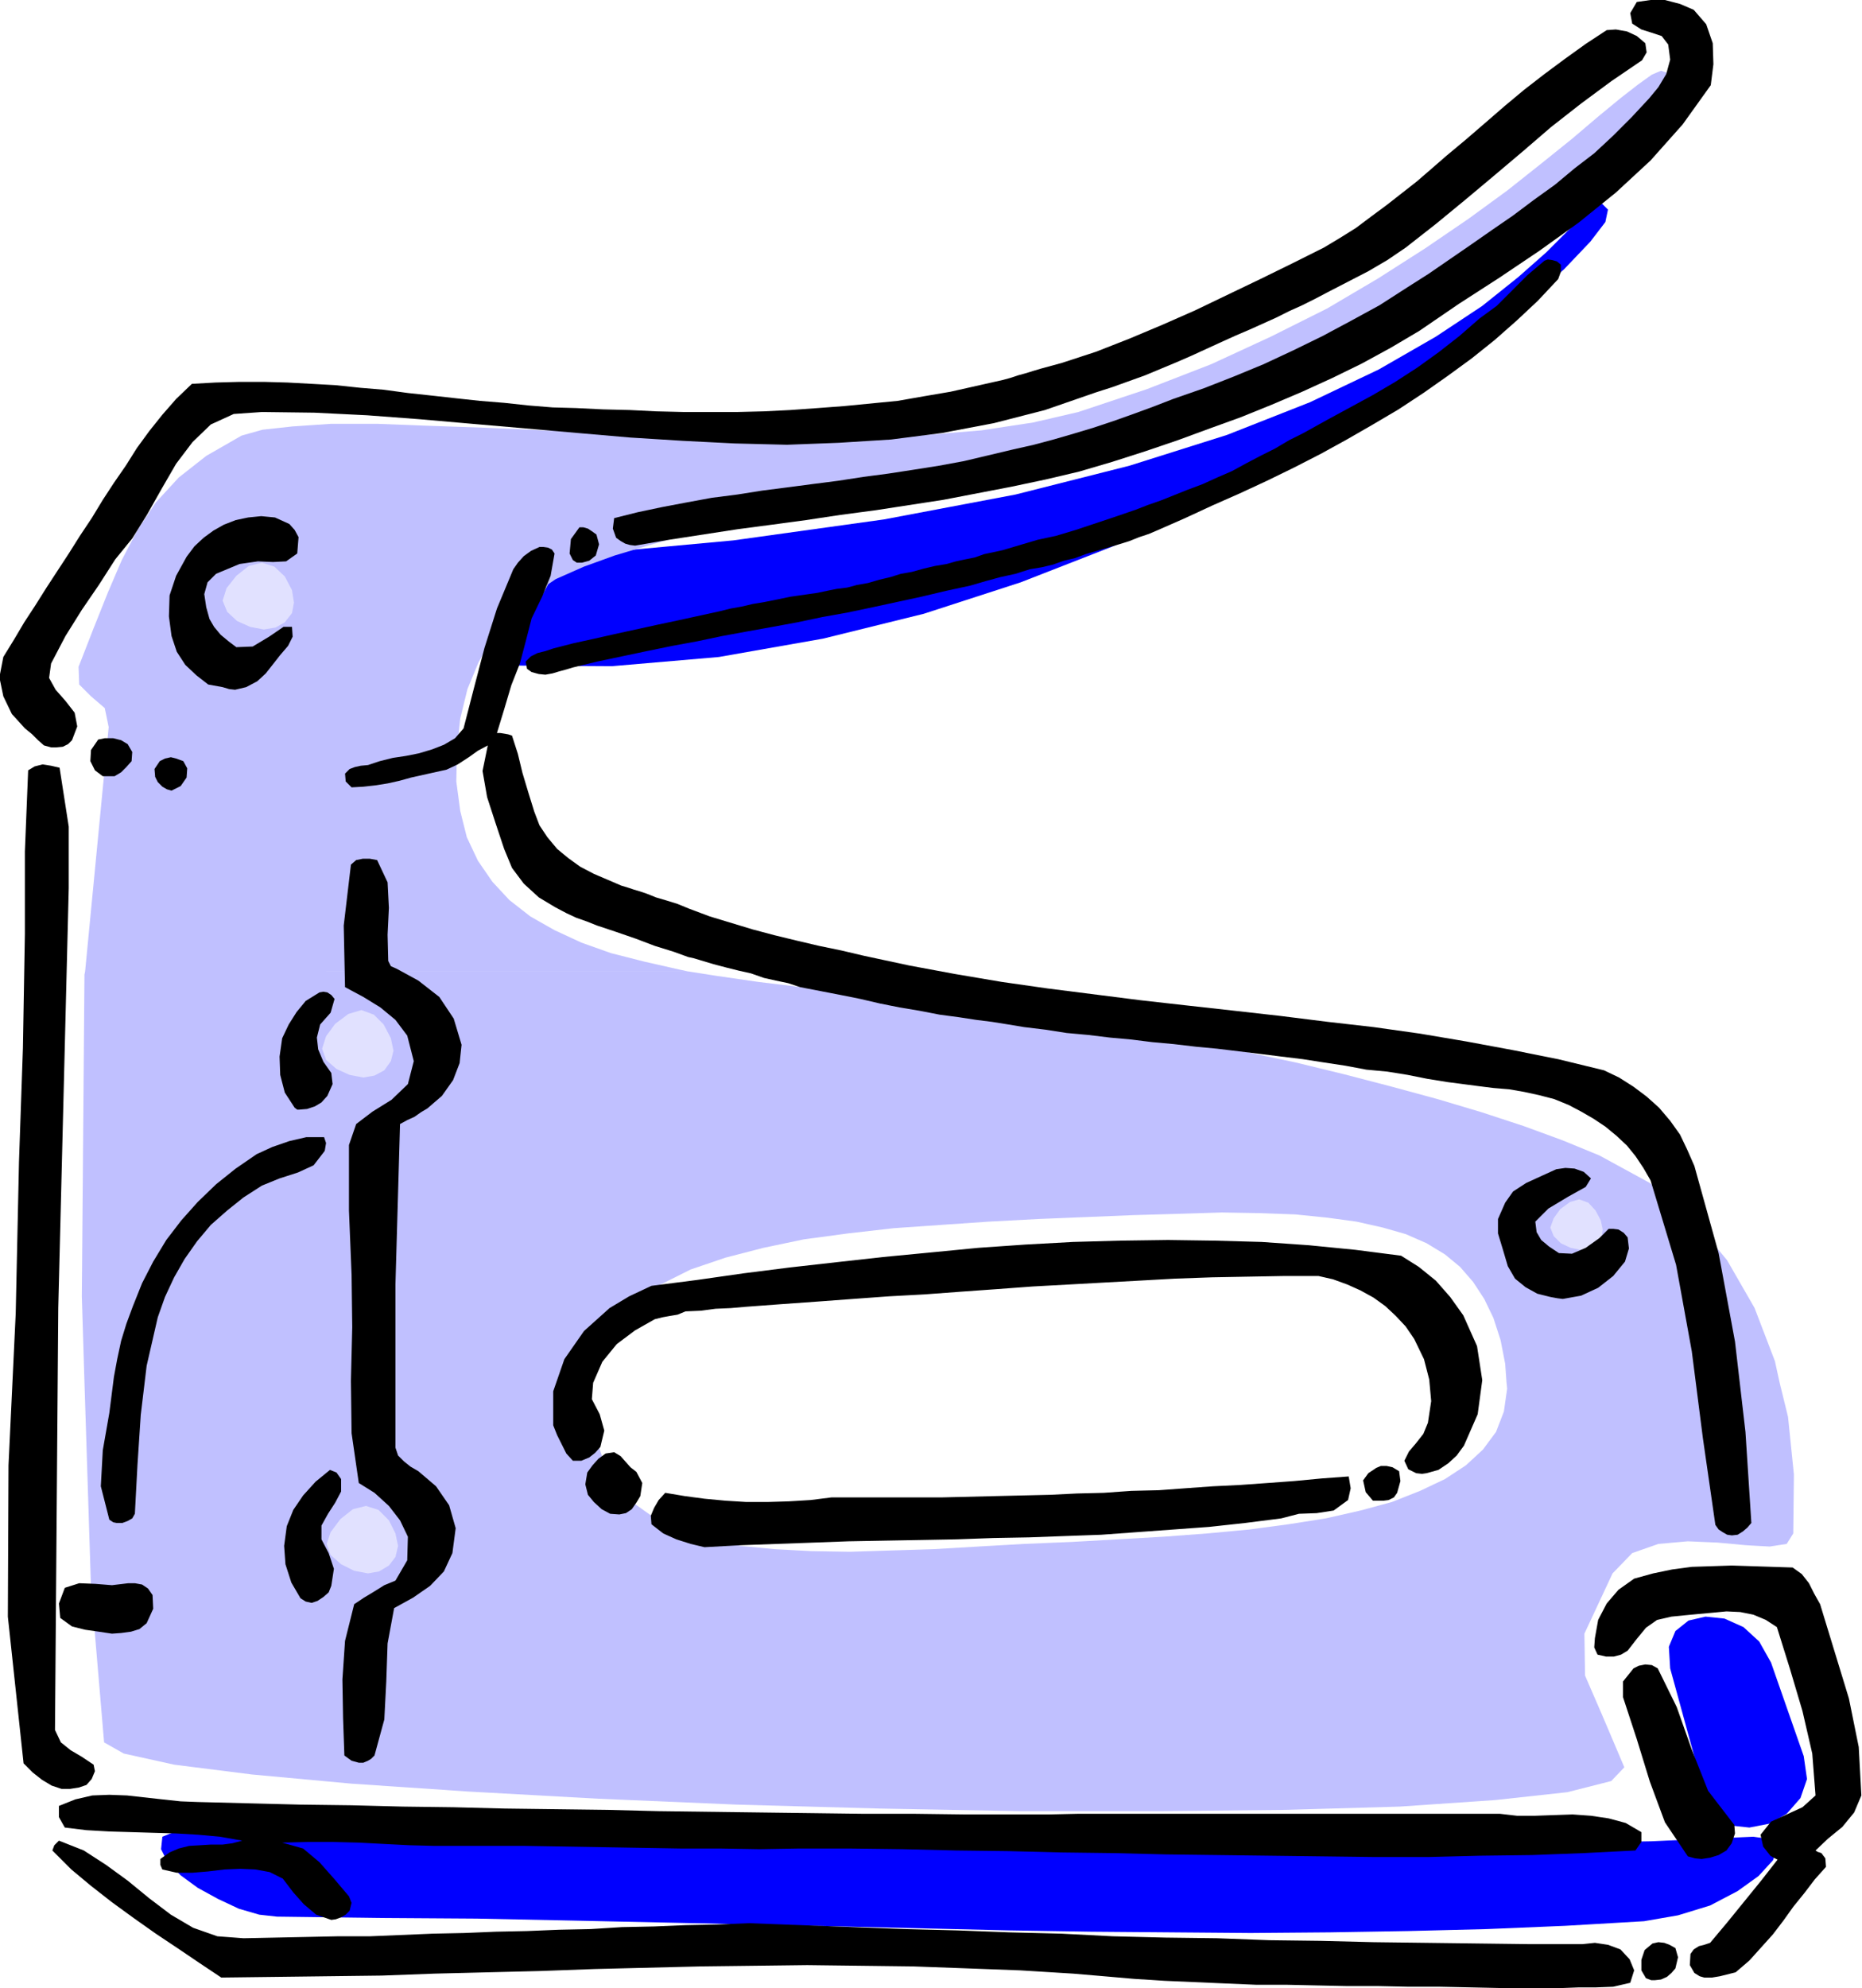 <svg xmlns="http://www.w3.org/2000/svg" fill-rule="evenodd" height="490.455" preserveAspectRatio="none" stroke-linecap="round" viewBox="0 0 2844 3035" width="459.564"><style>.brush1{fill:#00f}.pen1{stroke:none}.brush3{fill:#000}.pen3{stroke:none}</style><path class="pen1 brush1" d="m2456 320-9-9-13 3-16 15-24 24-32 32-43 38-55 44-71 47-87 50-105 50-127 50-149 47-174 44-201 38-230 32-260 24-89 167 164 1 163-14 159-28 154-38 148-48 141-55 134-60 123-64 113-65 100-65 88-61 73-57 58-51 40-42 23-30 4-19zM248 2804l25-10 59-7 88-4 114-1 137 1 156 3 172 4 184 5 193 5 198 5 200 5 198 3 193 2 185-1 171-3 157-7 28 4 9 13-7 19-22 24-32 23-42 22-49 15-52 9-120 7-120 5-120 3-120 2-121 1-122-1-122-1-125-2-127-3-130-3-133-3-137-3-140-3-146-3-149-1-156-2-27-3-31-9-32-15-31-17-26-19-20-20-10-20 2-19z"/><path d="m130 1483 36-373-6-29-21-18-18-18-1-27 23-59 22-55 21-49 24-46 28-42 35-38 42-33 54-31 32-9 46-5 59-4h70l78 3 87 3 92 4 96 4 99 4 100 3 98 1 97-1 91-4 85-7 79-12 69-16 105-35 98-38 91-42 86-43 78-46 72-46 66-45 59-43 53-42 46-37 40-34 34-28 27-21 21-15 14-6 9 3v11l-11 18-19 25-28 29-38 34-44 38-52 41-59 42-64 44-70 45-75 44-80 44-84 42-86 39-90 36-92 32-48 14-48 14-48 11-48 12-48 11-48 9-47 10-48 10-48 10-48 10-46 11-48 11-47 12-48 14-47 14-47 17-43 19-37 25-32 30-27 34-22 38-17 41-11 45-5 47-1 49 6 45 10 40 17 36 22 32 26 28 32 25 37 21 41 19 45 16 51 13 53 12 14 3H130zm-1 627-4-131 4-491 1-5h921l45 7 62 9 66 8 70 6 72 7 74 8 76 10 77 11 78 12 78 14 77 14 77 17 76 16 74 18 73 19 70 19 67 20 64 21 60 22 56 23 77 42 65 54 53 64 42 73 31 81 7 32h-417l-2-28-7-36-11-34-14-29-17-26-20-23-23-19-28-17-32-14-35-10-40-9-44-6-49-5-54-2-59-1-64 2-70 2-73 3-74 3-75 4-73 5-72 5-70 8-67 9-62 13-58 15-53 18-46 23-38 27-31 31-22 37-13 42-1 12H129zm0 0 10 314 20 236 30 17 77 17 119 15 152 14 178 12 199 11 212 9 218 6 216 4h210l194-2 174-5 146-10 110-12 67-17 20-21-34-80-26-60-1-64 43-92 30-31 40-14 45-4 46 2 43 4 36 2 26-4 10-16 1-90-9-88-13-53h-417l1 10-5 35-12 31-20 27-26 24-32 21-38 18-43 17-48 13-53 12-57 9-60 8-64 6-67 5-70 4-71 4-72 3-70 4-68 4-65 2-63 2-59-1-56-3-52-5-48-10-42-13-39-18-31-22-27-28-21-35-13-40-7-48 1-36H129z" style="stroke:none;fill:#c0c0ff"/><path class="pen3 brush3" d="m2528 3023 9-1 9-4 7-6 6-7 4-17-4-14-9-5-8-3-9-1-9 2-12 10-5 15v16l7 12 8 3h6zM946 2312l10-2 9-6 7-10 6-10 3-20-9-17-9-7-8-9-7-8-10-6-13 2-11 8-9 10-8 11-3 18 4 16 9 11 12 11 13 7 14 1zm1159-21h8l8-1 8-4 5-7 5-18-2-15-10-6-9-2h-9l-7 3-12 8-8 11 4 18 11 13h8z"/><path d="m552 1542 19 7 15 15 11 21 4 19-4 16-10 14-15 8-17 3-21-4-20-9-16-14-6-17 6-19 14-19 20-15 20-6zM400 859l19 6 16 15 11 21 3 19-3 16-11 14-14 8-18 3-21-4-20-9-15-14-7-17 6-19 15-19 19-15 20-5zm159 1440 19 6 16 16 10 20 4 19-4 17-10 13-15 9-17 3-21-4-20-10-16-14-6-17 6-18 15-20 19-15 20-5zm1853-468 14 5 11 12 8 15 3 14-2 12-8 10-11 6-13 3-15-3-15-7-11-11-5-13 5-14 10-14 15-11 14-4z" style="stroke:none;fill:#e1e1ff"/><path class="pen1 brush1" d="m2705 2538 50 143 5 35-10 29-21 24-26 15-31 6-28-3-24-17-16-30-53-193-2-33 10-24 20-16 26-6 29 3 29 13 24 22 18 32z"/><path class="pen3 brush3" d="m2386 3035 26-1h26l26-1 26-6 6-19-7-17-14-15-19-7-20-3-19 2h-80l-80-1-79-1-80-1-80-2-79-1-80-3-79-1-80-2-79-4-80-2-79-3-79-2-80-3-79-3-80-3-49 2-48 1-48 2-49 1-48 3-48 1-49 2-48 1-48 2-48 1-48 2-48 2h-49l-47 1-48 1-49 1-40-3-37-13-34-20-33-25-33-27-33-24-34-22-38-15-7 7-3 8 29 29 30 25 32 25 33 24 34 24 33 22 34 23 33 22 82-1 81-1 82-1 81-3 81-2 81-2 82-3 81-2 81-2 82-1 81-1 81 1 81 1 82 3 81 3 81 5 47 4 46 4 47 3 46 2 46 2 47 2h46l46 1 47 1h48l46 1h48l47 1 46 1h94zm217-16h12l12-2 12-3 12-3 21-18 18-20 18-20 16-21 15-21 17-21 16-21 17-19-1-13-6-8-6-2-3-2 19-18 22-18 18-22 11-26-4-74-15-74-22-72-22-72-9-16-8-16-11-14-14-10-31-1-31-1-31-1-30 1-31 1-30 4-29 6-29 8-24 17-18 21-13 25-5 28-1 14 5 11 13 3h12l11-3 10-6 14-18 14-17 17-12 22-5 20-2 21-2 22-2 21-2 21 1 20 4 19 8 17 11 20 64 19 64 15 65 5 64-20 18-24 11-24 11-16 20 4 18 11 14 5 3 6 3-25 32-26 32-26 32-26 31-9 3-8 2-8 5-5 7-1 17 7 12 8 5 7 2z"/><path class="pen3 brush3" d="m506 2931 7-1 8-3 7-4 6-6 3-12-4-10-22-26-23-26-25-21-32-9 39-1h39l39 1 38 2 39 2 39 1h138l60 1 60 1 60 1 59 1h60l59 1 59-1h80l80 1 81 2 81 1 80 2 80 1 80 2 80 1 80 1 80 1 80 1h80l79-2 80-1 79-3 79-4 9-13v-15l-24-14-26-7-27-4-28-2-29 1-28 1h-28l-26-3h-645l-45 1h-125l-79-1h-78l-78-1-79-1-78-1-78-1-78-2-79-1-78-1-78-2-78-1-78-2-78-1-79-2-78-2-26-1-28-3-27-3-27-3-27-1-26 1-26 6-25 10v17l9 16 33 4 35 2 34 1 33 1 35 1 34 2 33 3 34 6-15 4-15 2h-18l-16 1-17 1-16 4-14 6-14 10v9l3 7 22 5h24l24-2 25-3 24-1 23 1 22 4 20 10 16 21 16 18 19 16 23 8zm2093-93 13-2 13-4 12-7 8-11 5-15-1-13-40-52-25-63-23-65-29-59-9-5-10-1-10 2-8 4-16 20v24l21 64 20 65 23 62 35 52 11 3 10 1zM94 2731h13l13-2 12-4 8-9 5-12-2-10-18-12-17-10-15-12-9-19 5-644 16-641v-94l-14-90-13-3-13-2-12 3-10 6-5 124v126l-3 174-6 174-5 231-11 232-1 231 24 224 14 14 14 11 15 9 15 5zm454-40h7l7-3 5-3 5-5 15-55 3-58 2-58 10-54 29-16 26-18 21-22 13-28 5-38-10-35-20-29-27-23-12-7-10-8-9-9-4-12v-249l7-245 11-6 11-5 10-7 10-6 22-19 17-24 10-26 3-28-12-40-22-33-32-25-33-18-9-4-4-8-1-40 2-41-2-39-16-34-11-2h-11l-10 2-8 7-11 93 2 94 28 15 26 16 23 19 18 24 10 39-9 35-25 24-29 18-25 19-11 32v100l4 98 1 80-2 82 1 80 11 76 24 15 22 20 17 22 12 25-1 36-18 31-17 7-16 10-15 9-15 10-14 56-4 59 1 59 2 57 11 8 11 3z"/><path class="pen3 brush3" d="m171 2494 14-1 15-2 13-4 11-9 10-22-1-21-7-10-9-6-11-2h-10l-25 3-25-2-25-1-22 7-9 24 2 22 18 13 20 5 21 3 20 3zm305-47 9-3 9-6 8-7 4-10 4-26-8-24-11-21v-21l10-18 11-17 9-17v-19l-7-10-10-4-22 18-19 21-15 22-10 25-4 30 2 28 9 28 14 24 8 5 9 2zm600-85 55-3 55-2 56-2 54-2 55-1 56-1 54-1 56-2 55-1 54-2 56-2 55-4 55-4 55-4 55-6 55-7 27-7 27-1 26-4 22-16 4-18-3-18-41 3-42 4-41 3-42 3-41 2-42 3-41 3-42 1-42 3-41 1-41 2-42 1-42 1-41 1-41 1h-168l-32 4-33 2-33 1h-32l-32-2-32-3-30-4-30-5-10 11-7 12-5 12 1 13 18 14 20 9 22 7 21 5zm1569-18 9-1 8-5 7-6 6-7-9-139-16-138-25-135-37-133-11-25-11-23-15-21-17-20-19-17-20-15-22-14-23-11-70-17-70-14-70-13-71-12-71-10-70-8-72-9-71-8-72-8-71-8-71-9-71-9-70-10-71-12-70-13-70-15-34-8-34-7-34-8-33-8-34-9-33-10-33-10-32-12-17-7-16-5-17-5-15-6-9-3-10-3-9-3-10-3-21-9-21-9-21-11-18-13-17-14-15-18-12-18-8-21-9-29-9-30-7-29-9-28-6-2-6-1-6-1h-5l11-36 11-37 13-33 9-34 9-35 16-33 13-32 6-34-4-6-6-3-7-1h-6l-13 6-11 8-9 10-7 10-25 60-19 60-16 61-16 62-13 15-17 10-18 7-20 6-20 4-20 3-20 5-18 6-11 1-9 2-8 3-7 7 1 12 9 9 18-1 18-2 19-3 18-4 18-5 18-4 18-4 18-4 17-8 17-11 14-10 15-8-8 39 7 40 13 40 13 39 12 29 18 24 23 21 25 15 17 9 15 7 17 6 15 6 30 10 29 10 29 11 29 9 11 4 11 4 9 2 10 3 20 6 19 5 20 5 18 4 20 7 18 4 19 4 18 6 31 6 31 6 30 6 30 7 30 6 30 5 31 6 30 4 26 4 24 3 25 4 24 4 33 4 32 5 33 3 33 4 33 3 32 4 33 3 34 4 32 3 33 4 33 4 32 4 33 4 32 5 33 5 32 6 32 3 31 5 30 6 31 5 23 3 23 3 24 3 24 2 23 4 23 5 23 6 22 9 19 10 19 11 18 12 17 14 16 15 13 16 12 18 11 19 39 129 24 132 17 133 19 132 5 7 6 4 7 4 7 1zm-2467-19h9l8-3 7-4 4-7 4-75 5-76 9-75 17-74 11-31 14-30 16-28 19-27 21-25 25-22 25-20 28-18 27-11 28-9 24-11 17-22 2-12-3-9h-27l-26 6-26 9-24 11-32 22-30 24-28 27-25 28-23 30-20 33-17 33-14 35-10 27-8 26-6 28-5 27-7 55-10 57-3 55 13 51 6 4 5 1z"/><path class="pen3 brush3" d="m2179 2249 18-5 15-10 13-12 11-15 21-48 7-52-8-52-21-47-20-28-22-25-26-21-27-17-70-9-71-7-72-5-72-2-71-1-73 1-72 2-73 4-72 5-72 7-73 7-72 8-71 8-71 9-70 10-70 9-17 8-17 8-15 9-15 9-39 35-30 43-17 49v52l6 15 7 14 7 14 10 11h13l12-5 9-7 8-9 6-25-7-25-12-23 2-25 14-32 22-27 28-21 30-17 12-3 11-2 12-2 12-5 23-1 23-3 23-1 23-2 54-4 56-4 54-4 55-4 55-3 54-4 56-4 54-4 55-3 54-3 55-3 54-3 56-2 54-1 55-1h54l22 5 22 8 20 9 20 11 18 13 16 15 15 16 13 19 15 31 8 31 3 33-5 33-7 17-11 14-11 13-7 14 6 13 12 6 9 1 7-1zm208-266 28-5 26-12 23-18 18-22 6-20-2-17-6-7-8-5-8-1h-7l-14 14-21 15-21 9-20-1-15-10-12-10-7-12-2-16 20-20 30-18 27-15 8-13-11-10-14-5-14-1-14 2-22 10-24 11-20 13-12 17-11 25v22l7 23 8 27 11 19 16 13 18 10 20 5 11 2 8 1zM457 1694l12-1 12-4 10-6 9-10 8-18-2-17-12-17-8-19-2-18 5-20 16-18 6-21-5-6-6-4-6-1-6 1-21 13-14 17-12 19-10 21-4 28 1 28 7 27 15 23 4 3h3zm-195-487 14-7 9-13 1-14-6-11-11-4-8-2-9 2-8 4-8 12 1 12 4 8 7 7 7 4 7 2zm-98-22h11l10-6 8-8 8-9 1-14-7-12-10-6-12-3h-13l-10 2-11 16-1 17 7 14 12 9h7zm-86-44h8l10-1 8-4 6-6 8-21-4-21-14-18-15-17-10-18 3-22 22-42 25-40 26-38 25-39 26-32 23-37 22-39 22-38 25-33 28-27 35-16 43-3 80 1 81 4 80 6 80 7 81 7 80 7 81 7 80 5 79 4 80 2 79-3 80-5 78-10 79-15 78-20 78-27 25-8 25-9 25-9 24-10 24-10 23-10 24-11 24-11 20-9 21-9 20-9 20-9 20-10 20-9 20-10 19-10 31-16 31-16 29-17 28-19 46-36 45-37 43-36 45-38 43-37 46-36 46-34 47-32 7-12-2-14-13-11-15-7-17-3-14 1-32 21-32 23-31 23-31 24-30 25-30 26-29 25-30 25-23 20-22 19-23 18-23 18-23 17-24 18-24 15-25 15-48 24-49 24-50 24-50 24-50 22-50 21-51 20-52 17-11 3-11 3-11 3-10 3-13 4-11 3-12 4-11 3-40 9-40 9-41 7-40 7-41 4-41 4-40 3-42 3-40 2-41 1h-82l-42-1-40-2-41-1-41-2-36-1-37-3-37-4-37-3-37-4-36-4-37-4-37-5-36-3-38-4-36-2-37-2-36-1h-37l-37 1-36 2-24 23-21 24-20 25-19 26-17 27-18 26-17 26-17 28-18 27-17 27-17 26-17 26-17 27-17 26-16 27-16 26-6 31 6 29 13 27 20 22 11 9 9 9 9 8 11 3z"/><path class="pen3 brush3" d="m359 1053 17-4 17-9 13-12 11-14 11-14 12-14 7-14-1-15h-13l-22 15-25 15-25 1-12-9-12-10-10-12-7-12-5-18-3-20 5-18 13-13 36-15 28-4 23 1 20-1 17-12 2-25-6-11-8-9-11-5-11-5-21-2-20 2-19 4-18 7-16 9-15 11-14 13-12 16-16 29-10 30-1 32 4 30 8 24 13 20 17 16 18 14 11 2 11 2 10 3 9 1zm474-23 11-2 10-3 11-3 10-3 37-9 38-8 38-8 39-8 38-7 38-8 38-7 39-7 38-7 38-8 39-7 38-8 37-8 37-8 38-9 37-8 24-7 22-6 23-5 22-7 18-3 17-4 17-6 17-4 16-6 17-5 17-5 17-5 16-5 15-6 15-5 14-6 41-18 41-19 43-19 41-19 41-20 41-21 40-22 40-23 39-23 38-25 37-26 37-27 35-28 34-30 32-30 31-33 4-11v-11l-6-5-7-2-7-1-5 2-26 22-24 24-23 23-26 19-31 27-32 25-32 23-34 22-34 20-35 19-35 19-36 20-22 11-22 13-22 11-21 11-22 12-23 10-22 10-24 9-20 8-20 8-20 7-18 7-32 11-30 10-30 10-30 9-28 6-27 8-27 8-28 6-14 5-15 3-14 3-14 4-18 3-17 4-18 5-17 3-16 5-17 4-17 5-17 3-15 4-16 2-15 3-14 3-21 3-21 3-19 4-20 4-18 3-17 4-17 3-16 4-32 7-32 7-33 7-32 7-32 7-31 7-32 7-31 8-12 4-12 3-10 5-8 8 2 11 7 5 11 3 10 1zm56-171 11-3 10-8 5-17-4-15-7-5-6-4-7-2h-6l-13 18-2 22 5 10 6 4h8z"/><path class="pen3 brush3" d="m970 833 52-9 52-8 52-8 53-7 52-7 53-8 53-7 52-8 52-8 52-10 52-10 52-11 51-12 51-15 50-16 50-17 49-18 47-17 47-19 47-20 46-21 45-22 44-24 44-26 60-41 62-40 61-41 60-43 57-46 53-49 49-55 43-60 4-32-1-32-10-29-19-22-21-9-23-6h-22l-21 3-10 17 3 16 14 9 16 5 15 5 10 13 3 23-6 22-12 20-14 17-27 29-28 28-29 27-30 23-30 25-32 23-32 24-32 22-33 23-32 22-32 22-33 21-42 27-44 24-43 23-45 22-45 21-46 19-46 18-46 16-31 12-30 11-31 11-30 10-30 9-31 9-30 8-31 7-38 9-38 9-38 7-38 6-39 6-38 5-39 6-39 5-38 5-39 5-38 6-39 5-38 7-37 7-38 8-36 9-2 16 5 14 7 5 7 4 7 2 8 1z"/></svg>
